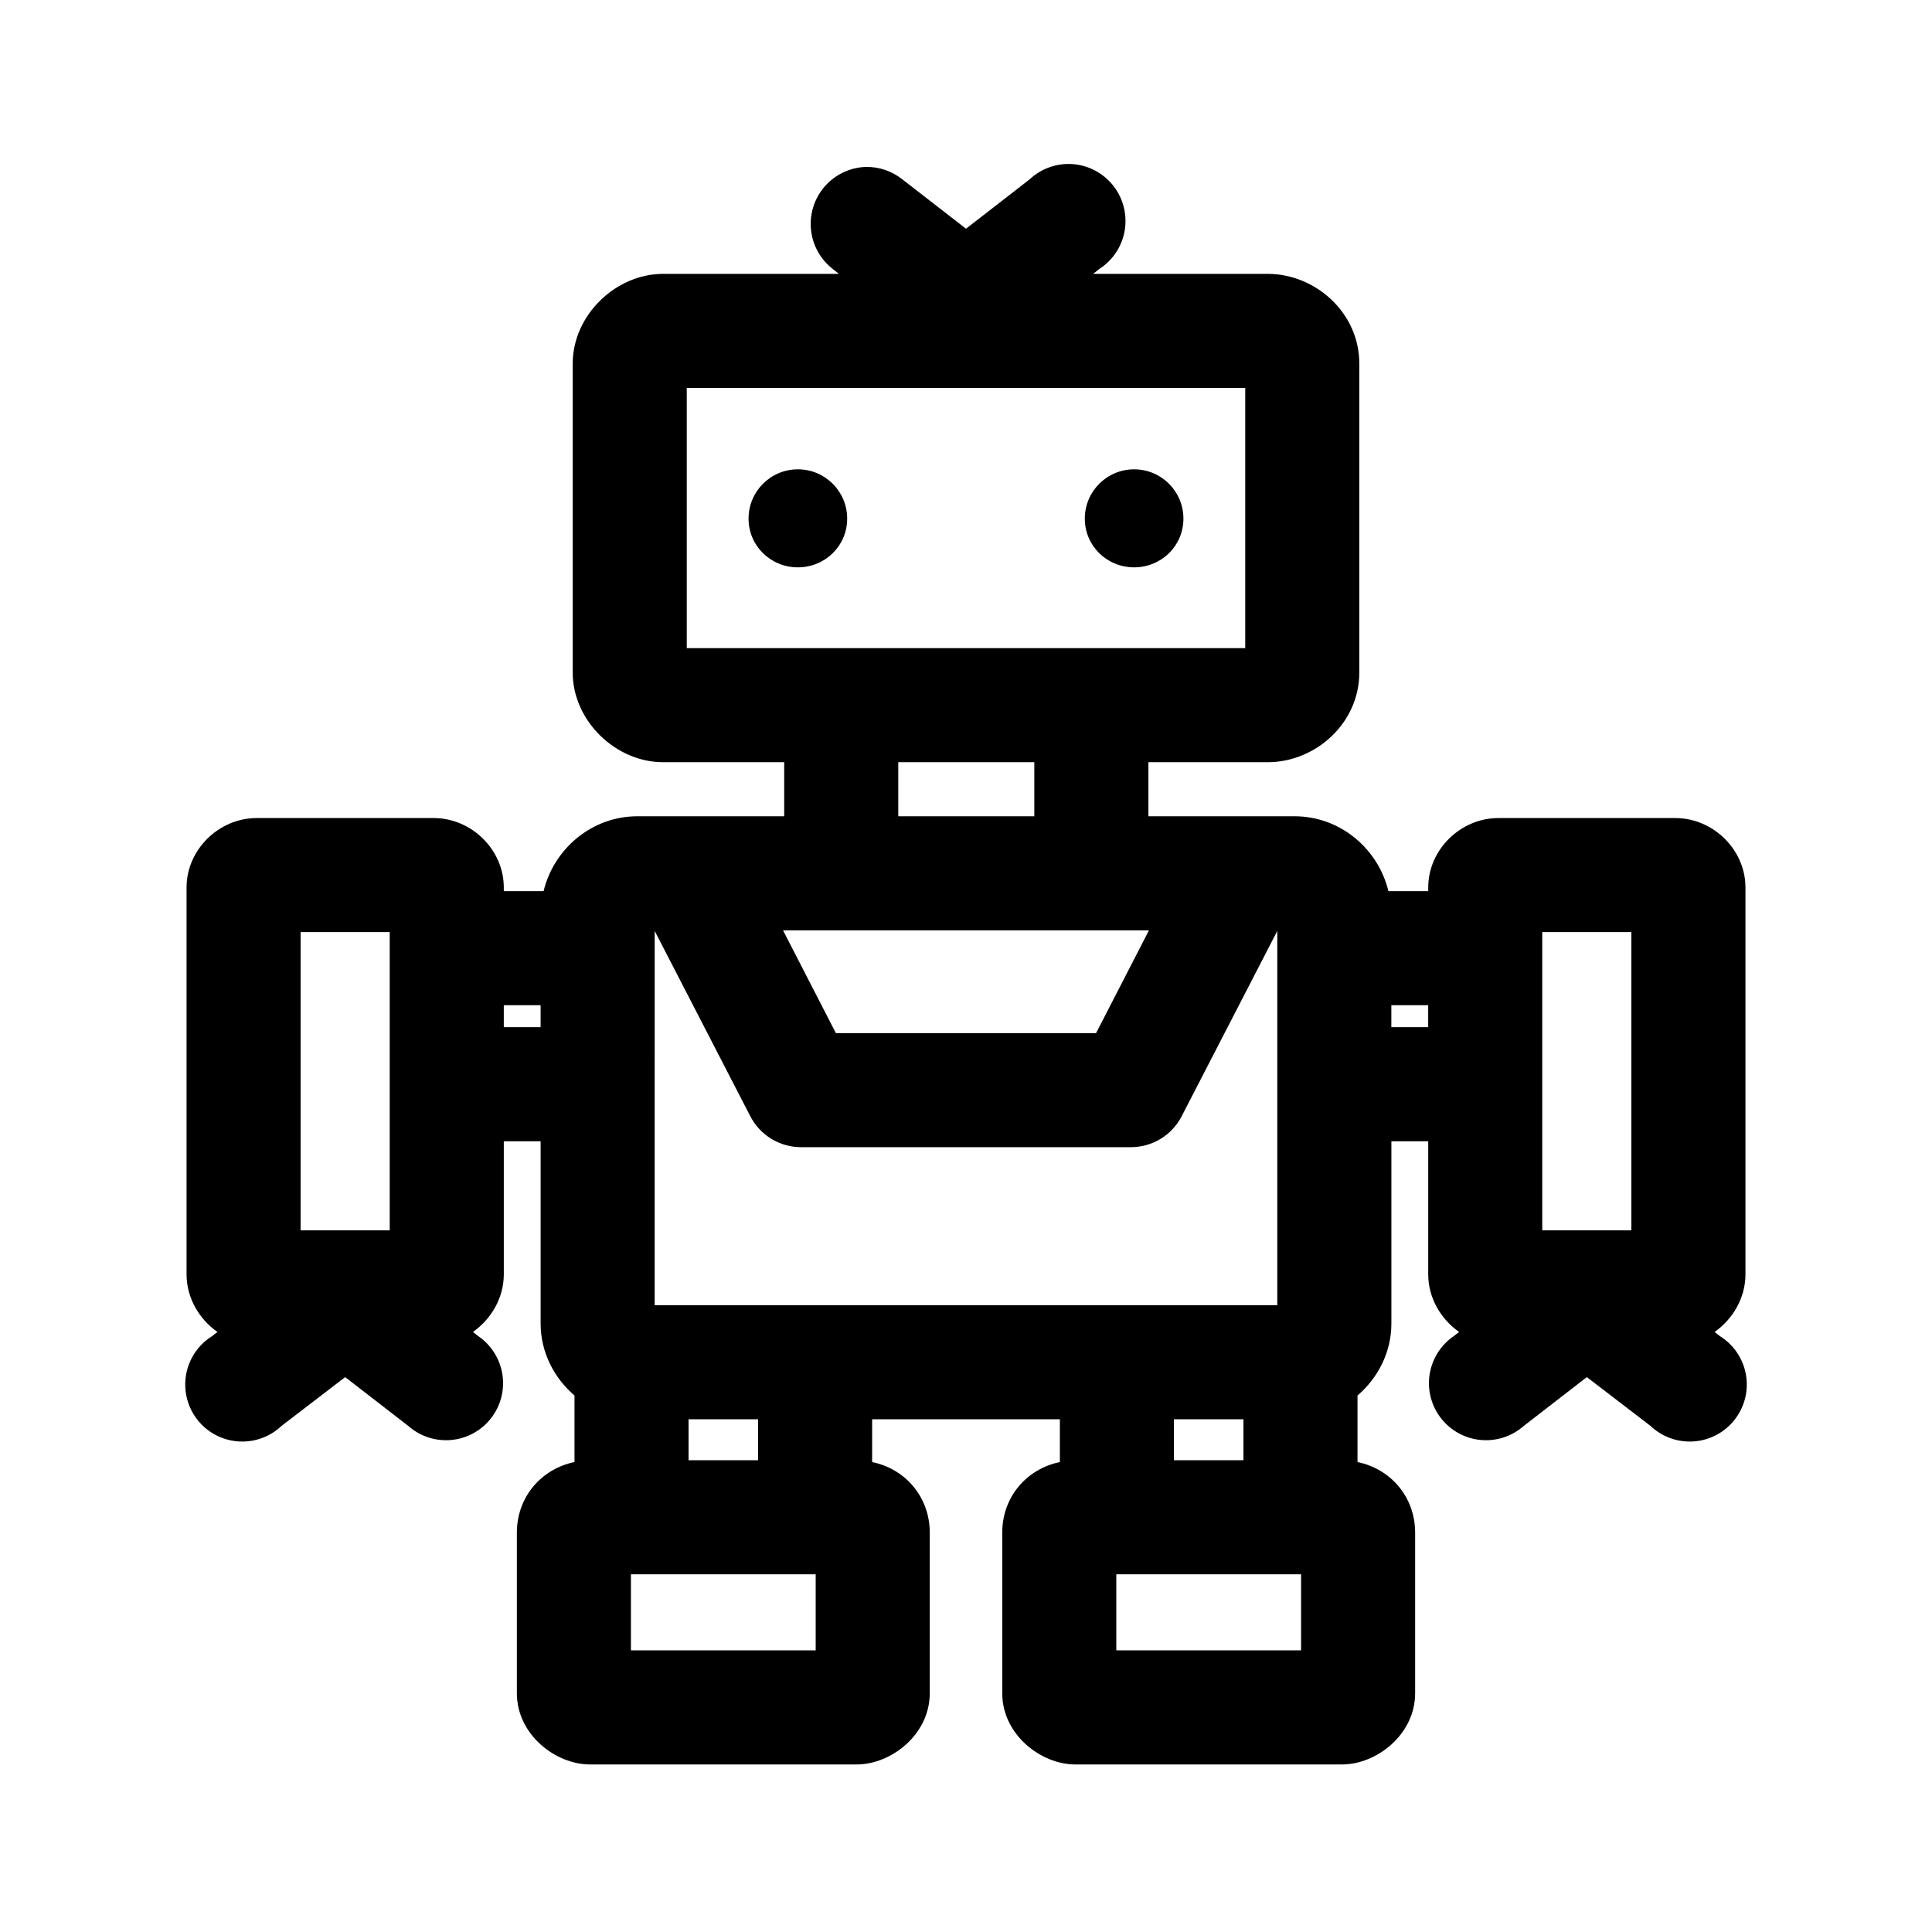 <?xml version="1.0" encoding="UTF-8"?>
<!-- The Best Svg Icon site in the world: iconSvg.co, Visit us! https://iconsvg.co -->
<svg fill="#000000" width="800px" height="800px" version="1.1" viewBox="144 144 512 512" xmlns="http://www.w3.org/2000/svg">
 <path d="m427.08 187.45c-3.805 0.027-7.461 1.492-10.234 4.094l-16.844 13.066-16.848-13.066c-2.766-2.211-6.219-3.383-9.762-3.305-4.164 0.156-8.082 2.023-10.824 5.164-2.742 3.144-4.062 7.277-3.652 11.426 0.41 4.148 2.516 7.945 5.816 10.488l1.574 1.262h-46.602c-12.52 0-23.93 10.941-23.93 23.773v81.867c0 12.832 11.41 23.773 23.93 23.773h32.117v14.328h-38.887c-12.152 0-22.18 8.66-24.875 19.836h-10.547v-0.945c0-10.07-8.586-18.418-18.578-18.418h-46.918c-9.992 0-18.578 8.348-18.578 18.418v102.5c0 6.219 3.328 11.879 8.188 15.27l-1.418 1.102c-3.629 2.266-6.133 5.957-6.883 10.168-0.754 4.207 0.309 8.539 2.93 11.922 2.617 3.379 6.547 5.492 10.812 5.812 4.262 0.324 8.465-1.176 11.562-4.125l16.844-12.91 16.688 12.91c3.121 2.769 7.25 4.129 11.406 3.75 4.16-0.375 7.977-2.457 10.547-5.746 2.57-3.289 3.664-7.492 3.027-11.617-0.641-4.125-2.957-7.805-6.402-10.164l-1.414-1.102c4.856-3.391 8.188-9.051 8.188-15.27v-35.266h9.758v48.332c0 7.57 3.562 14.398 8.977 19.051v17.633c-8.695 1.773-15.273 9.152-15.273 18.734v42.512c0 11.02 10.289 18.891 19.367 18.891h70.691c9.078 0 19.363-7.863 19.363-18.891v-42.512c0-9.59-6.574-16.961-15.273-18.734v-11.336h49.754v11.336c-8.699 1.773-15.273 9.145-15.273 18.734v42.512c0 11.027 10.285 18.891 19.367 18.891h70.691c9.074 0 19.363-7.871 19.363-18.891v-42.512c0-9.582-6.578-16.961-15.273-18.734v-17.633c5.418-4.652 8.977-11.484 8.977-19.051v-48.332h9.762v35.266c0 6.219 3.328 11.879 8.188 15.27l-1.418 1.102c-3.445 2.359-5.762 6.039-6.398 10.164-0.641 4.125 0.457 8.328 3.027 11.617 2.57 3.289 6.387 5.371 10.543 5.746 4.156 0.379 8.285-0.98 11.406-3.75l16.688-12.91 16.848 12.91c3.094 2.949 7.297 4.449 11.562 4.125 4.262-0.32 8.191-2.434 10.809-5.812 2.621-3.383 3.688-7.715 2.934-11.922-0.754-4.211-3.258-7.902-6.887-10.168l-1.414-1.102c4.856-3.391 8.184-9.051 8.184-15.27v-102.5c0-10.07-8.586-18.418-18.574-18.418h-46.918c-9.992 0-18.578 8.348-18.578 18.418v0.945h-10.551c-2.695-11.176-12.723-19.836-24.875-19.836h-38.73v-14.328h31.645c12.52 0 24.246-10.207 24.246-23.773v-81.867c0-13.566-11.727-23.773-24.246-23.773h-46.285l1.574-1.262c3.711-2.363 6.211-6.227 6.84-10.578 0.633-4.356-0.664-8.77-3.551-12.09-2.887-3.32-7.078-5.219-11.477-5.199zm-101.08 59.355h148v68.961h-148zm29.441 21.57c-7.211 0-13.066 5.836-13.066 13.066 0 7.231 5.859 12.91 13.066 12.91 7.215 0 13.07-5.68 13.07-12.91 0-7.231-5.856-13.066-13.07-13.066zm89.113 0c-7.211 0-13.066 5.836-13.066 13.066 0 7.231 5.856 12.91 13.066 12.91 7.211 0 13.066-5.68 13.066-12.91 0-7.231-5.856-13.066-13.066-13.066zm-62.504 77.617h36.055v14.328h-36.055zm-30.543 44.555h96.98l-14.012 27.238h-68.957zm-34.008 0.16 25.348 49.121c1.27 2.457 3.188 4.519 5.547 5.965 2.359 1.441 5.07 2.211 7.836 2.223h87.535c2.766-0.012 5.477-0.781 7.836-2.223 2.363-1.445 4.281-3.508 5.547-5.965l25.348-49.121v99.188h-165zm-93.836 0.312h23.617v79.035h-23.617zm329.05 0h23.617v79.035h-23.617zm-275.2 19.367h9.758v5.824h-9.758zm235.21 0h9.762v5.824h-9.762zm-186.25 109.73h18.422v10.863h-18.422zm128.63 0h18.422v10.863h-18.422zm-143.9 41.094h48.965v20.152h-48.965zm128.63 0h48.965v20.152h-48.965z"/>
</svg>